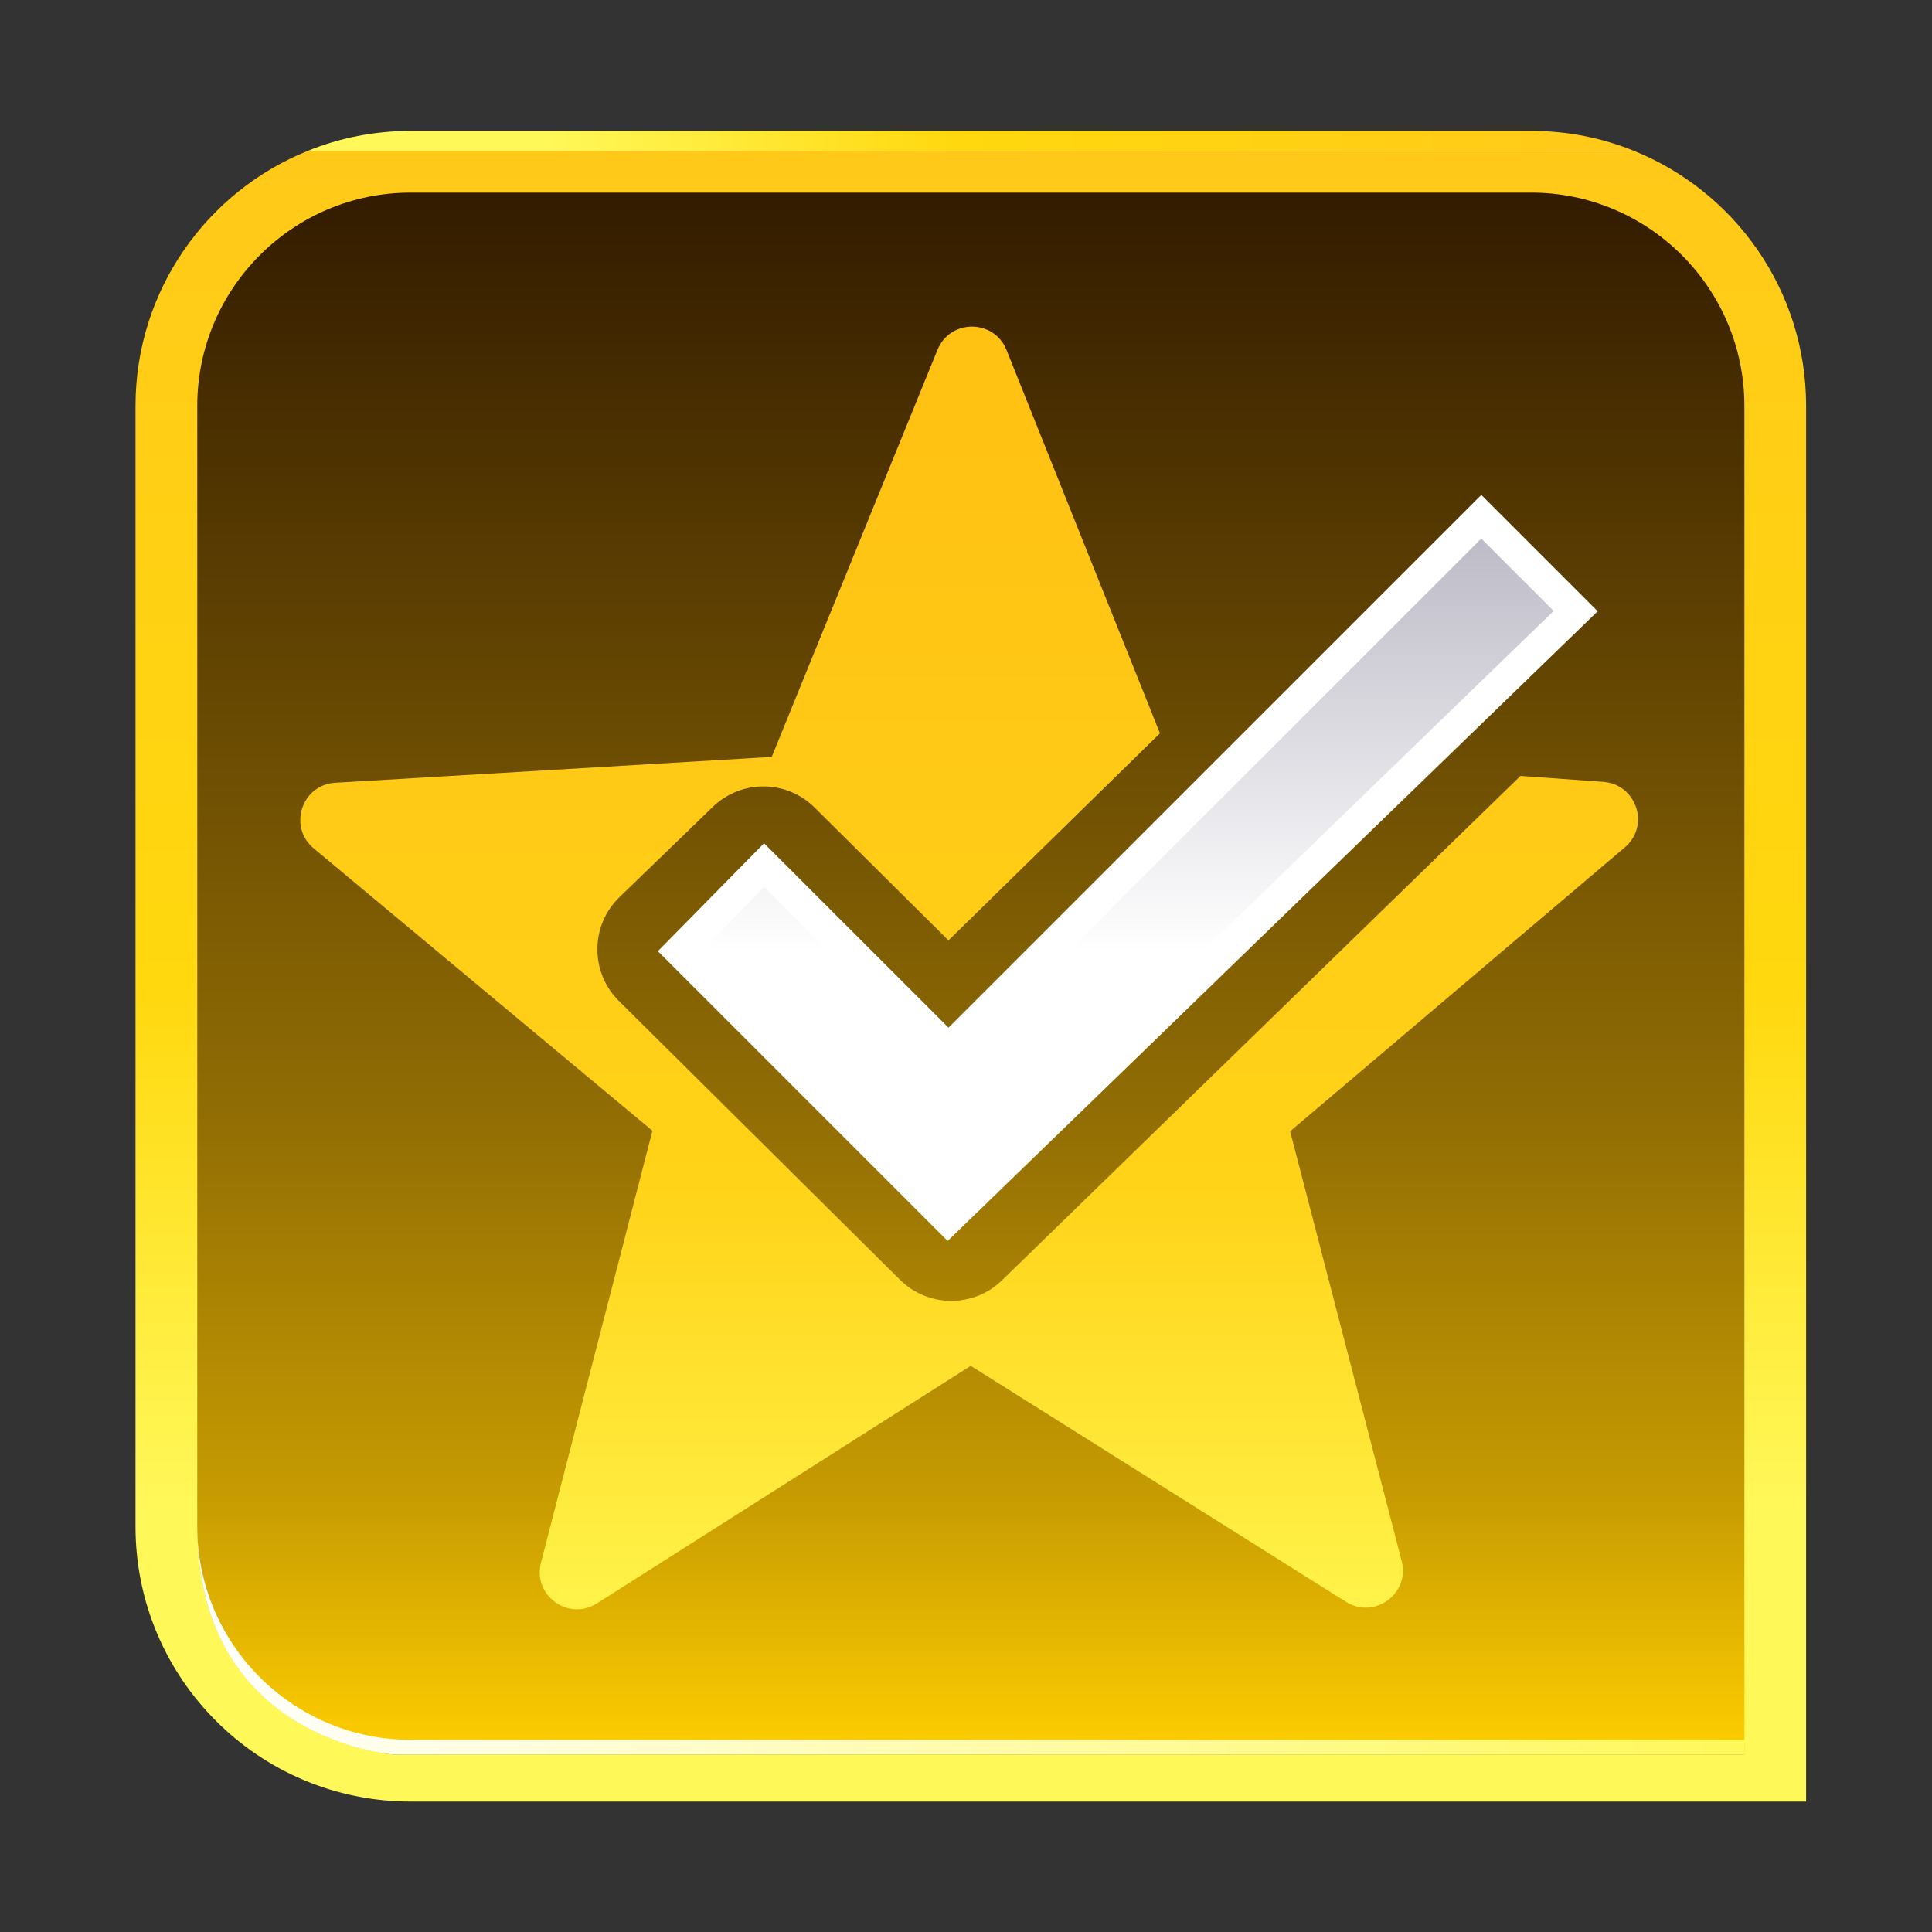<?xml version="1.0" encoding="utf-8"?>
<!-- Generator: Adobe Illustrator 28.0.0, SVG Export Plug-In . SVG Version: 6.00 Build 0)  -->
<svg version="1.1" id="Layer_1" xmlns="http://www.w3.org/2000/svg" xmlns:xlink="http://www.w3.org/1999/xlink" x="0px" y="0px"
	 viewBox="0 0 500 500" style="enable-background:new 0 0 500 500;" xml:space="preserve">
<rect x="0" y="0" width="500" height="500" fill="#333333" stroke="none"/>
<style type="text/css">
	.st0{opacity:0.56;fill:#0B0E16;}
	.st1{fill:url(#SVGID_1_);}
	.st2{fill:#FFFFFF;}
	.st3{fill:url(#SVGID_00000011735785905619345520000010039847480479959720_);}
	.st4{fill:url(#SVGID_00000155857627970577472470000017794367793639326625_);}
	.st5{fill:url(#SVGID_00000048466128776257928190000010009362960408465069_);}
	.st6{fill:url(#SVGID_00000145768767010979885050000018436794872313707923_);}
	.st7{fill:url(#SVGID_00000105405607392640979060000001417070014500287119_);}
</style>
<g>
	<path class="st0" d="M454.38,102.95v350.23H104.14c-30.89,0-56.02-25.13-56.02-55.99V102.95c0-30.89,25.13-56.02,56.02-56.02
		h294.24C429.27,46.93,454.38,72.06,454.38,102.95z"/>
	<linearGradient id="SVGID_1_" gradientUnits="userSpaceOnUse" x1="252.428" y1="454.068" x2="252.428" y2="46.926">
		<stop  offset="0" style="stop-color:#FFCE00"/>
		<stop  offset="0.165" style="stop-color:#C69B02"/>
		<stop  offset="0.402" style="stop-color:#926E04"/>
		<stop  offset="1" style="stop-color:#311A00"/>
	</linearGradient>
	<path class="st1" d="M456.73,103.07v351H104.47c-31.07,0-56.35-25.19-56.35-56.12V103.07c0-30.96,25.28-56.14,56.35-56.14h295.95
		C431.48,46.93,456.73,72.11,456.73,103.07z"/>
	<polygon class="st2" points="170.25,246.17 245.25,321.16 413.48,158.2 383.36,128.08 245.47,265.96 197.74,218.24 	"/>
	
		<linearGradient id="SVGID_00000132089390063216417100000016797892486424933793_" gradientUnits="userSpaceOnUse" x1="291.802" y1="309.954" x2="291.802" y2="139.376">
		<stop  offset="0.374" style="stop-color:#FFFFFF"/>
		<stop  offset="1" style="stop-color:#BDBBC7"/>
	</linearGradient>
	<polygon style="fill:url(#SVGID_00000132089390063216417100000016797892486424933793_);" points="181.51,246.13 197.79,229.59 
		245.47,277.26 383.36,139.38 402.09,158.11 245.34,309.95 	"/>
	
		<linearGradient id="SVGID_00000105395204827211723380000011834756265837436579_" gradientUnits="userSpaceOnUse" x1="250.815" y1="416.498" x2="250.815" y2="84.54">
		<stop  offset="0" style="stop-color:#FFF34A"/>
		<stop  offset="0.332" style="stop-color:#FFD318"/>
		<stop  offset="0.916" style="stop-color:#FFC213"/>
	</linearGradient>
	<path style="fill:url(#SVGID_00000105395204827211723380000011834756265837436579_);" d="M420.5,219.3l-86.62,73.48l28.87,111.2
		c2.21,8.44-7.06,15.21-14.41,10.57l-97.11-61.07l-96.74,61.47c-7.38,4.69-16.67-2.08-14.49-10.52l28.85-111.79L81.2,219.57
		c-6.71-5.59-3.12-16.49,5.59-16.99l112.93-6.69l42.91-105.37c3.28-8.02,14.62-7.96,17.85,0.05l39.71,99.21l-54.73,53.59
		l-34.62-34.36c-7.27-7.24-18.99-7.32-26.37-0.19l-24.1,23.31c-7.62,7.32-7.7,19.5-0.19,26.93l72.74,72.15
		c7.3,7.22,19.04,7.3,26.42,0.11l134.16-130.51l21.47,1.54C423.56,203,427.08,213.74,420.5,219.3z"/>
	
		<linearGradient id="SVGID_00000127041413345050957420000017578733850931327114_" gradientUnits="userSpaceOnUse" x1="251.249" y1="466.234" x2="251.249" y2="39.015">
		<stop  offset="0" style="stop-color:#FFF859"/>
		<stop  offset="0.179" style="stop-color:#FFF859"/>
		<stop  offset="0.492" style="stop-color:#FFD80E"/>
		<stop  offset="1" style="stop-color:#FFC919"/>
	</linearGradient>
	<path style="fill:url(#SVGID_00000127041413345050957420000017578733850931327114_);" d="M422.82,39.02H79.71
		c-26.18,10.52-44.64,36.14-44.64,66.05v290c0,39.31,31.88,71.17,71.19,71.17h361.16V105.07C467.43,75.16,448.97,49.54,422.82,39.02
		z M101.79,454.06c0,0-0.61-0.05-1.68-0.19c-0.03,0-0.03,0-0.03,0c-2.58-0.35-7.78-1.31-13.85-3.65
		c-14.92-5.78-35.18-20.08-35.18-55.16v-290c0-30.44,24.77-55.21,55.21-55.21h290c30.44,0,55.19,24.77,55.19,55.21v348.99H101.79z"
		/>
</g>
<linearGradient id="SVGID_00000099655311547394272980000011590995214459873182_" gradientUnits="userSpaceOnUse" x1="51.05" y1="424.564" x2="451.447" y2="424.564">
	<stop  offset="0" style="stop-color:#FFFFFF"/>
	<stop  offset="1" style="stop-color:#FFF859"/>
</linearGradient>
<path style="fill:url(#SVGID_00000099655311547394272980000011590995214459873182_);" d="M451.45,450.25v3.81H101.79
	c0,0-50.74-3.49-50.74-59c0,30.42,24.77,55.19,55.21,55.19H451.45z"/>
<linearGradient id="SVGID_00000169530438116284391630000016662380570793634693_" gradientUnits="userSpaceOnUse" x1="79.709" y1="36.445" x2="422.815" y2="36.445">
	<stop  offset="0" style="stop-color:#FFF859"/>
	<stop  offset="0.179" style="stop-color:#FFF859"/>
	<stop  offset="0.492" style="stop-color:#FFD80E"/>
	<stop  offset="1" style="stop-color:#FFC919"/>
</linearGradient>
<path style="fill:url(#SVGID_00000169530438116284391630000016662380570793634693_);" d="M422.82,39.02H79.71
	c8.2-3.33,17.15-5.14,26.55-5.14h290C405.66,33.87,414.61,35.69,422.82,39.02z"/>
</svg>
